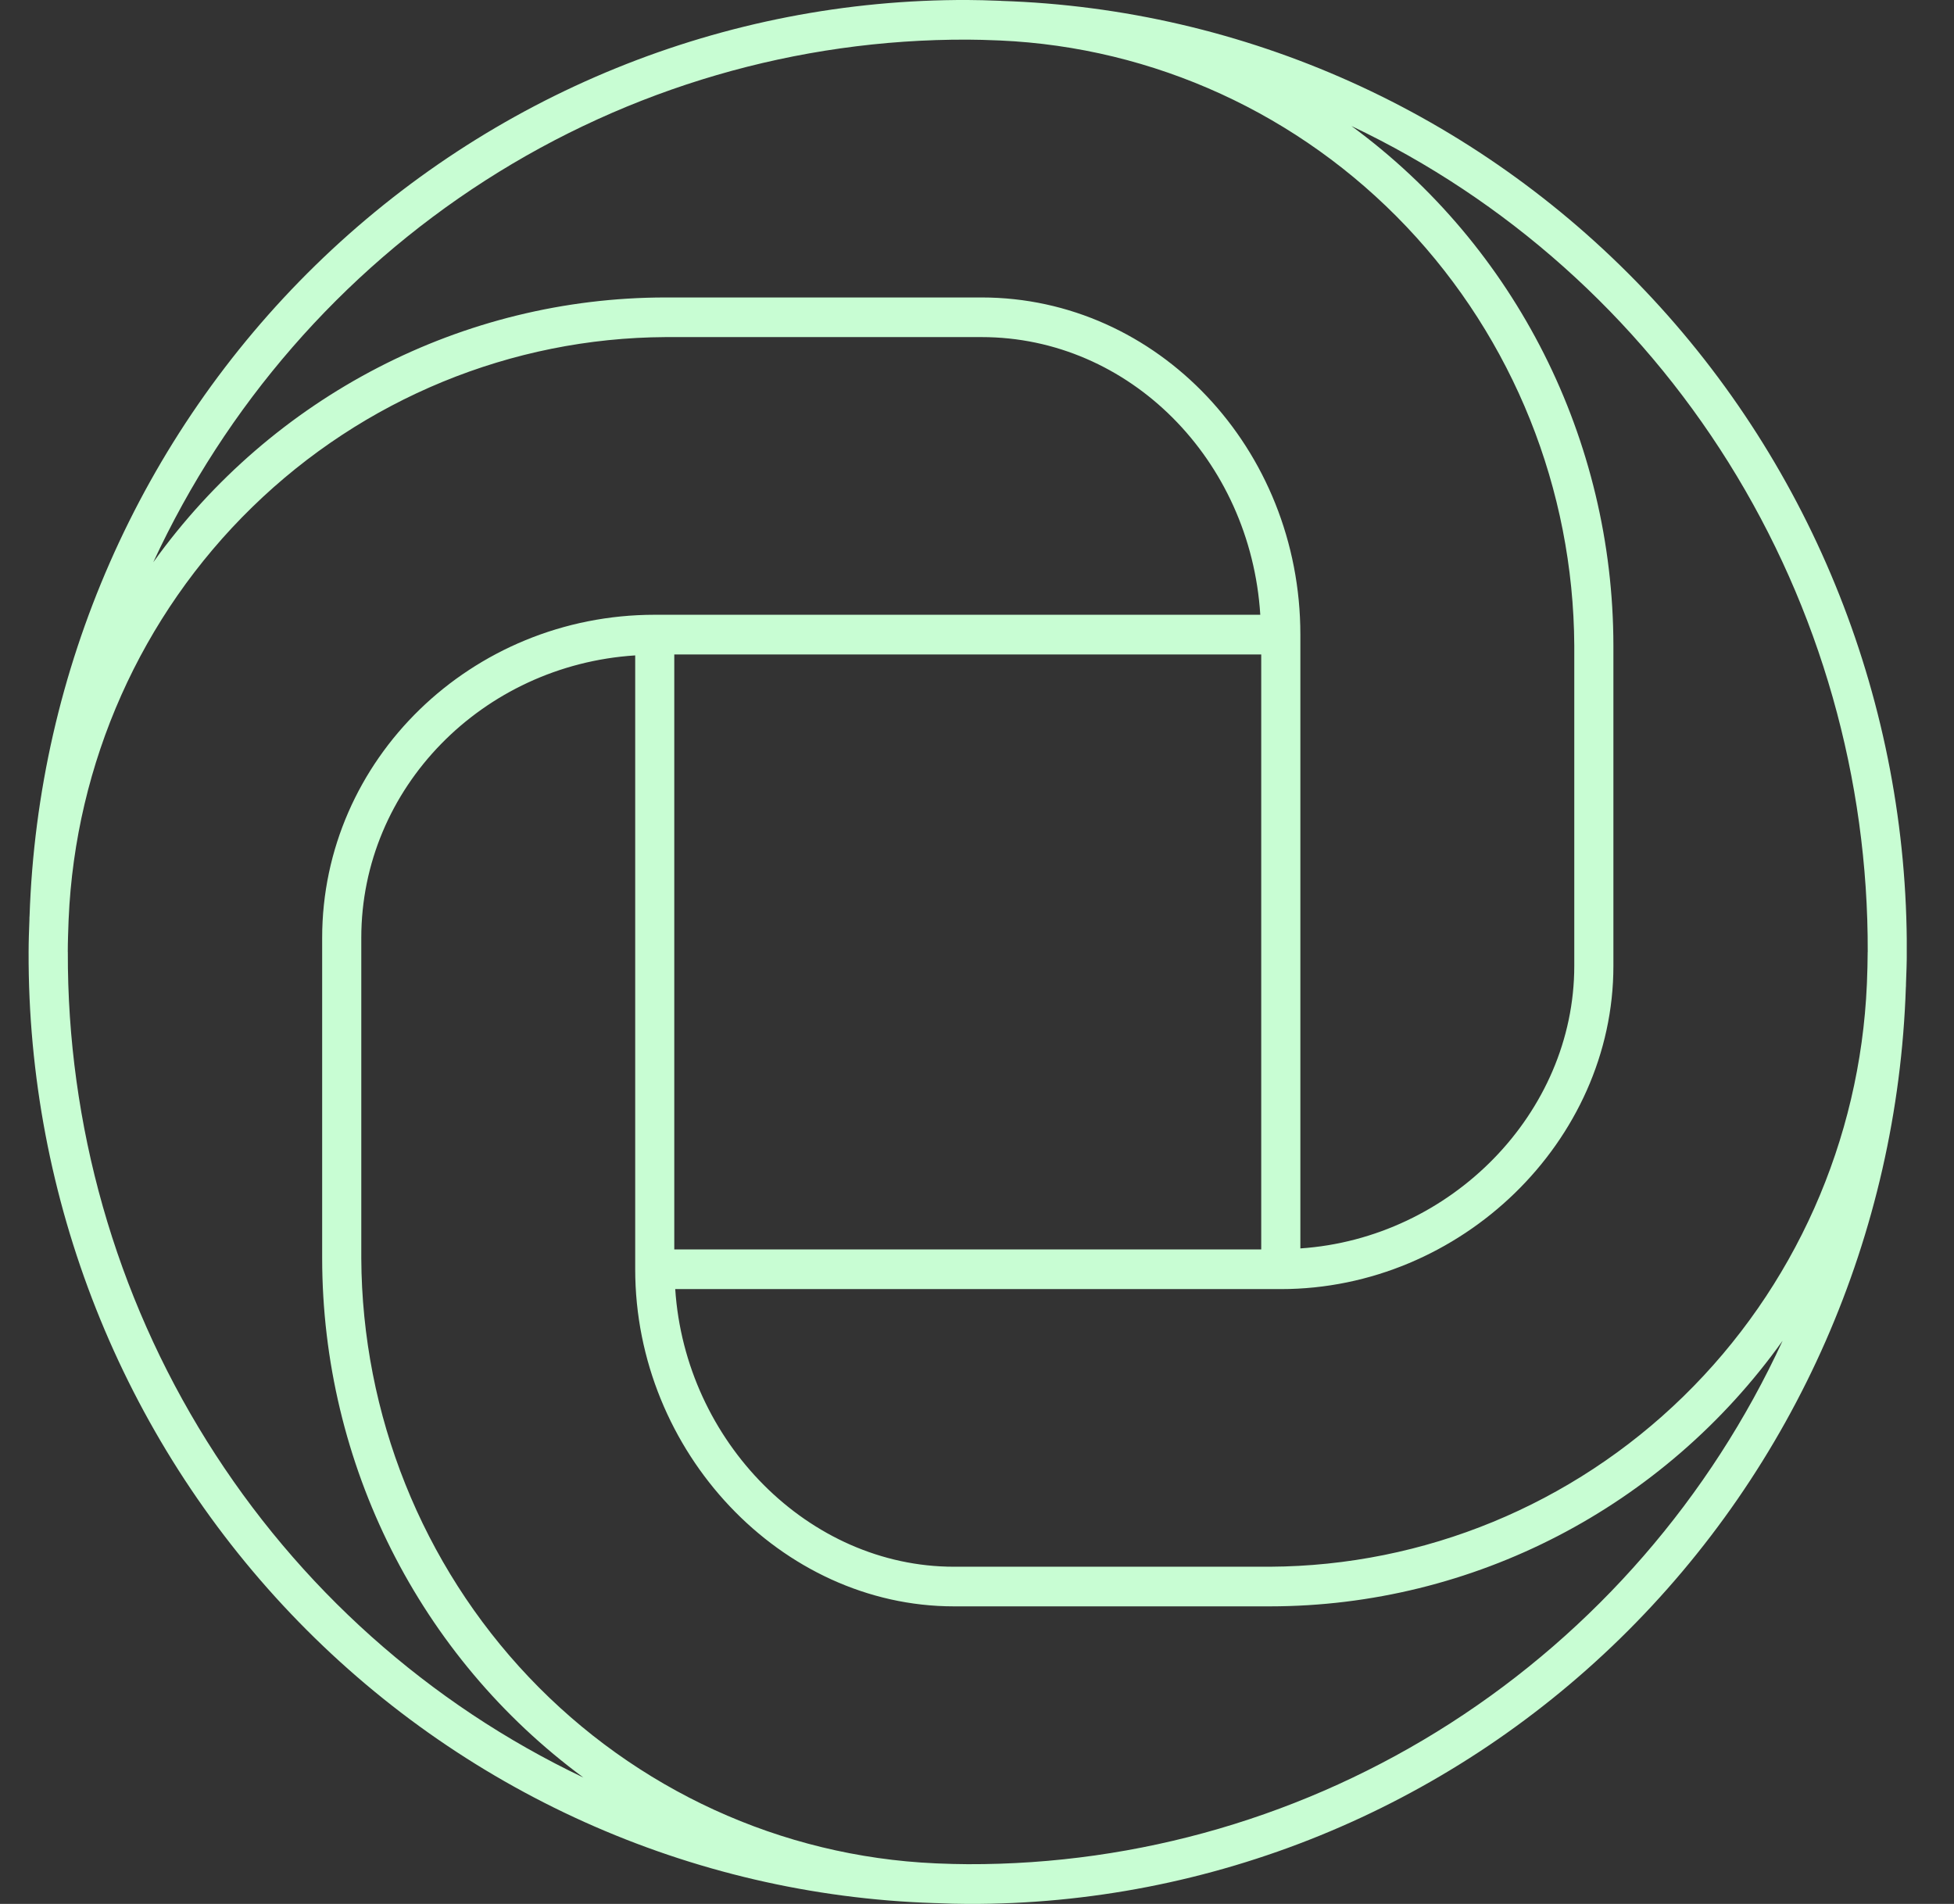 <?xml version="1.0" encoding="UTF-8"?>
<svg xmlns="http://www.w3.org/2000/svg" width="39" height="38" viewBox="0 0 39 38" fill="none">
  <rect x="0" y="0" width="39" height="38" fill="#333333" stroke="none"/>
  <g clip-path="url(#clip0_7869_29261)">
    <path d="M19.984 0.017L19.9 0.014C19.706 0.007 19.511 0 19.315 0C14.461 -0.018 9.793 1.881 6.297 5.294C2.801 8.707 0.754 13.366 0.59 18.284C0.59 18.292 0.589 18.3 0.588 18.307V18.313L0.587 18.367C0.579 18.577 0.571 18.788 0.571 19C0.554 23.925 2.431 28.663 5.804 32.207C9.177 35.752 13.781 37.824 18.637 37.983L18.712 37.985C18.913 37.993 19.113 38 19.315 38C24.17 38.018 28.841 36.118 32.336 32.703C35.831 29.288 37.877 24.627 38.039 19.708C38.039 19.7 38.04 19.692 38.041 19.684V19.679L38.042 19.625C38.05 19.418 38.058 19.21 38.058 19C38.076 14.074 36.197 9.334 32.822 5.789C29.447 2.244 24.841 0.174 19.983 0.018L19.984 0.017ZM37.277 18.999C37.277 19.199 37.27 19.397 37.263 19.596L37.261 19.644C37.127 22.762 35.816 25.708 33.598 27.872C31.38 30.037 28.426 31.253 25.348 31.27H19.039C16.139 31.27 13.677 28.77 13.477 25.729H25.563C29.162 25.729 32.202 22.775 32.202 19.28V12.885C32.198 8.778 30.254 4.922 26.973 2.515C30.062 3.98 32.674 6.311 34.5 9.231C36.326 12.152 37.29 15.542 37.278 19L37.277 18.999ZM25.173 24.937H13.458V13.062H25.173V24.937ZM19.316 0.791C19.503 0.791 19.687 0.798 19.873 0.805L19.956 0.808C23.031 0.944 25.936 2.274 28.07 4.522C30.204 6.771 31.404 9.764 31.421 12.884V19.279C31.421 22.219 28.955 24.715 25.954 24.917V12.666C25.954 8.955 23.1 5.937 19.592 5.937H13.283C9.238 5.939 5.437 7.904 3.059 11.222C4.507 8.094 6.806 5.451 9.686 3.602C12.566 1.754 15.907 0.779 19.316 0.791ZM1.353 18.999C1.353 18.796 1.361 18.595 1.368 18.395L1.37 18.346C1.504 15.229 2.816 12.284 5.034 10.122C7.252 7.959 10.206 6.744 13.284 6.728H19.592C22.544 6.728 24.961 9.181 25.154 12.27H13.068C9.408 12.27 6.43 15.163 6.43 18.719V25.114C6.433 29.215 8.371 33.067 11.645 35.478C8.559 34.011 5.951 31.68 4.128 28.761C2.304 25.841 1.342 22.455 1.354 18.999L1.353 18.999ZM19.316 37.207C19.123 37.207 18.932 37.2 18.741 37.193L18.667 37.19C15.593 37.053 12.689 35.722 10.556 33.474C8.424 31.226 7.226 28.233 7.211 25.114V18.719C7.211 15.727 9.63 13.276 12.678 13.081V25.332C12.678 28.979 15.591 32.061 19.039 32.061H25.348C29.399 32.058 33.204 30.087 35.579 26.76C34.134 29.892 31.834 32.54 28.953 34.391C26.071 36.242 22.727 37.219 19.316 37.207Z" fill="#C8FDD3"></path>
  </g>
  <defs>
    <clipPath id="clip0_7869_29261">
      <rect width="37.486" height="38" fill="white" transform="translate(0.571)"></rect>
    </clipPath>
  </defs>
</svg>
